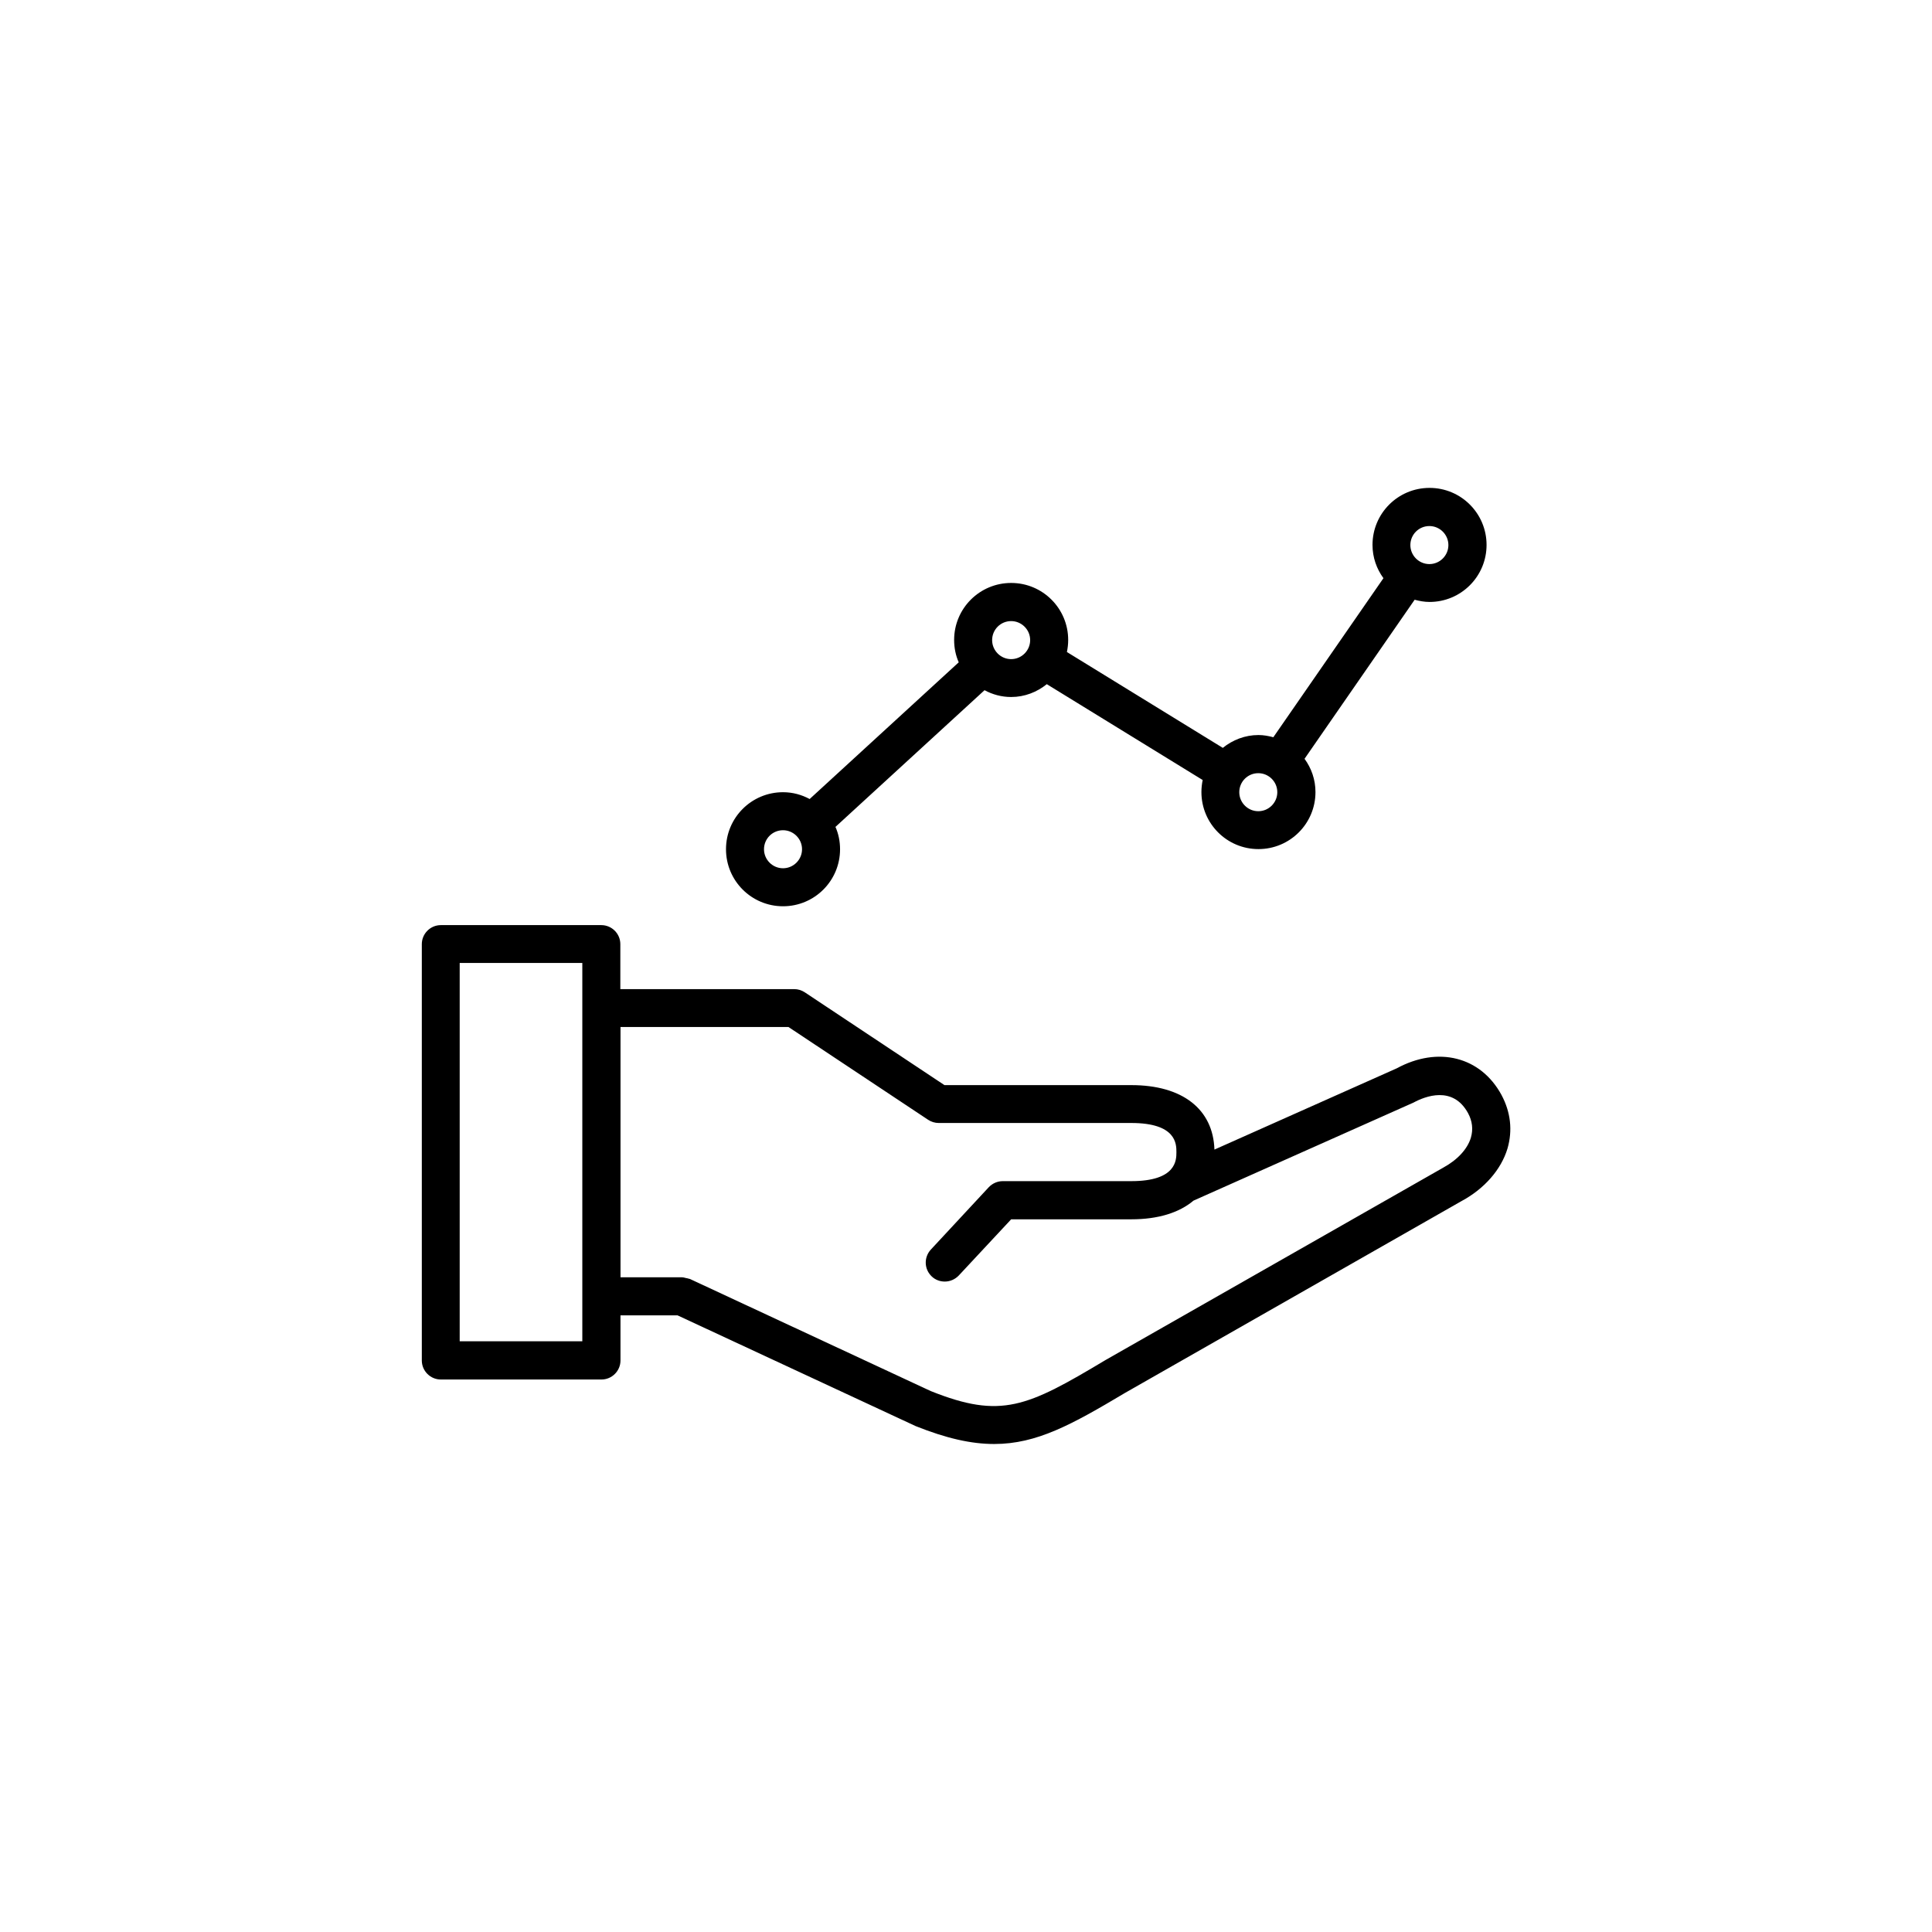 <?xml version="1.0" encoding="UTF-8"?>
<!-- Uploaded to: ICON Repo, www.svgrepo.com, Generator: ICON Repo Mixer Tools -->
<svg fill="#000000" width="800px" height="800px" version="1.1" viewBox="144 144 512 512" xmlns="http://www.w3.org/2000/svg">
 <g>
  <path d="m541.91 434.17c-5.543-10.203-16.836-12.973-27.75-7.055l-48.324 21.539c-0.336-10.707-8.48-17.086-22-17.086h-49.543l-37.031-24.602c-0.84-0.547-1.805-0.84-2.769-0.84h-46.098v-11.922c0-2.769-2.266-5.039-5.039-5.039h-42.531c-2.769 0-5.039 2.266-5.039 5.039v110.34c0 2.769 2.266 5.039 5.039 5.039h42.57c2.769 0 5.039-2.266 5.039-5.039v-11.965h15.113l63.102 29.348c8.188 3.273 14.777 4.746 20.824 4.746 11.293 0 20.613-5.164 34.637-13.52l89.258-50.883c6.004-3.234 10.453-8.312 12.133-13.898 1.391-4.793 0.844-9.664-1.59-14.199zm-243.59 65.285h-32.496v-100.26h32.496zm235.49-53.988c-0.922 3.066-3.57 5.918-7.348 7.977l-89.465 50.969c-20.824 12.469-27.668 15.703-46.352 8.23l-63.859-29.727h-0.082c-0.336-0.125-0.672-0.168-1.051-0.25-0.293-0.082-0.586-0.168-0.883-0.168h-0.082-16.246v-66.336h44.504l37.031 24.602c0.84 0.547 1.805 0.84 2.769 0.84h51.051c11.965 0 11.965 5.582 11.965 7.727 0 2.098 0 7.684-11.965 7.684h-34.051c-1.387 0-2.731 0.586-3.695 1.594l-15.363 16.539c-1.891 2.059-1.805 5.207 0.25 7.137 0.965 0.922 2.227 1.344 3.441 1.344 1.344 0 2.688-0.547 3.695-1.594l13.898-14.906h31.867c7.094 0 12.68-1.762 16.457-4.953l58.316-25.988c3.023-1.637 10.41-4.578 14.441 2.812 1.133 2.102 1.387 4.285 0.754 6.469z"/>
  <path d="m351.51 384.17c8.355 0 15.113-6.758 15.113-15.113 0-2.098-0.418-4.113-1.219-5.918l39.508-36.23c2.098 1.133 4.492 1.805 7.055 1.805 3.57 0 6.844-1.301 9.445-3.402l41.312 25.402c-0.211 1.008-0.336 2.098-0.336 3.191 0 8.355 6.758 15.113 15.113 15.113s15.113-6.758 15.113-15.113c0-3.316-1.09-6.34-2.898-8.816l29.18-42.152c1.258 0.336 2.562 0.586 3.945 0.586 8.355 0 15.113-6.758 15.113-15.113 0-8.355-6.758-15.113-15.113-15.113-8.355 0-15.113 6.758-15.113 15.113 0 3.316 1.09 6.34 2.898 8.816l-29.18 42.152c-1.258-0.336-2.562-0.586-3.945-0.586-3.57 0-6.844 1.301-9.445 3.402l-41.312-25.402c0.211-1.051 0.336-2.098 0.336-3.191 0-8.355-6.758-15.113-15.113-15.113-8.355 0-15.113 6.758-15.113 15.113 0 2.098 0.418 4.113 1.219 5.918l-39.508 36.23c-2.098-1.133-4.492-1.805-7.055-1.805-8.355 0-15.113 6.758-15.113 15.113-0.004 8.352 6.758 15.113 15.113 15.113zm171.29-100.76c2.769 0 5.039 2.266 5.039 5.039 0 2.769-2.266 5.039-5.039 5.039-2.769 0-5.039-2.266-5.039-5.039 0.004-2.773 2.227-5.039 5.039-5.039zm-45.34 65.492c2.769 0 5.039 2.266 5.039 5.039 0 2.769-2.266 5.039-5.039 5.039-2.769 0-5.039-2.266-5.039-5.039 0-2.769 2.223-5.039 5.039-5.039zm-65.496-40.305c2.769 0 5.039 2.266 5.039 5.039 0 2.769-2.266 5.039-5.039 5.039-2.769 0-5.039-2.266-5.039-5.039 0-2.769 2.227-5.039 5.039-5.039zm-60.457 55.422c2.769 0 5.039 2.266 5.039 5.039 0 2.769-2.266 5.039-5.039 5.039-2.769 0-5.039-2.266-5.039-5.039 0-2.773 2.227-5.039 5.039-5.039z"/>
 </g>
</svg>
